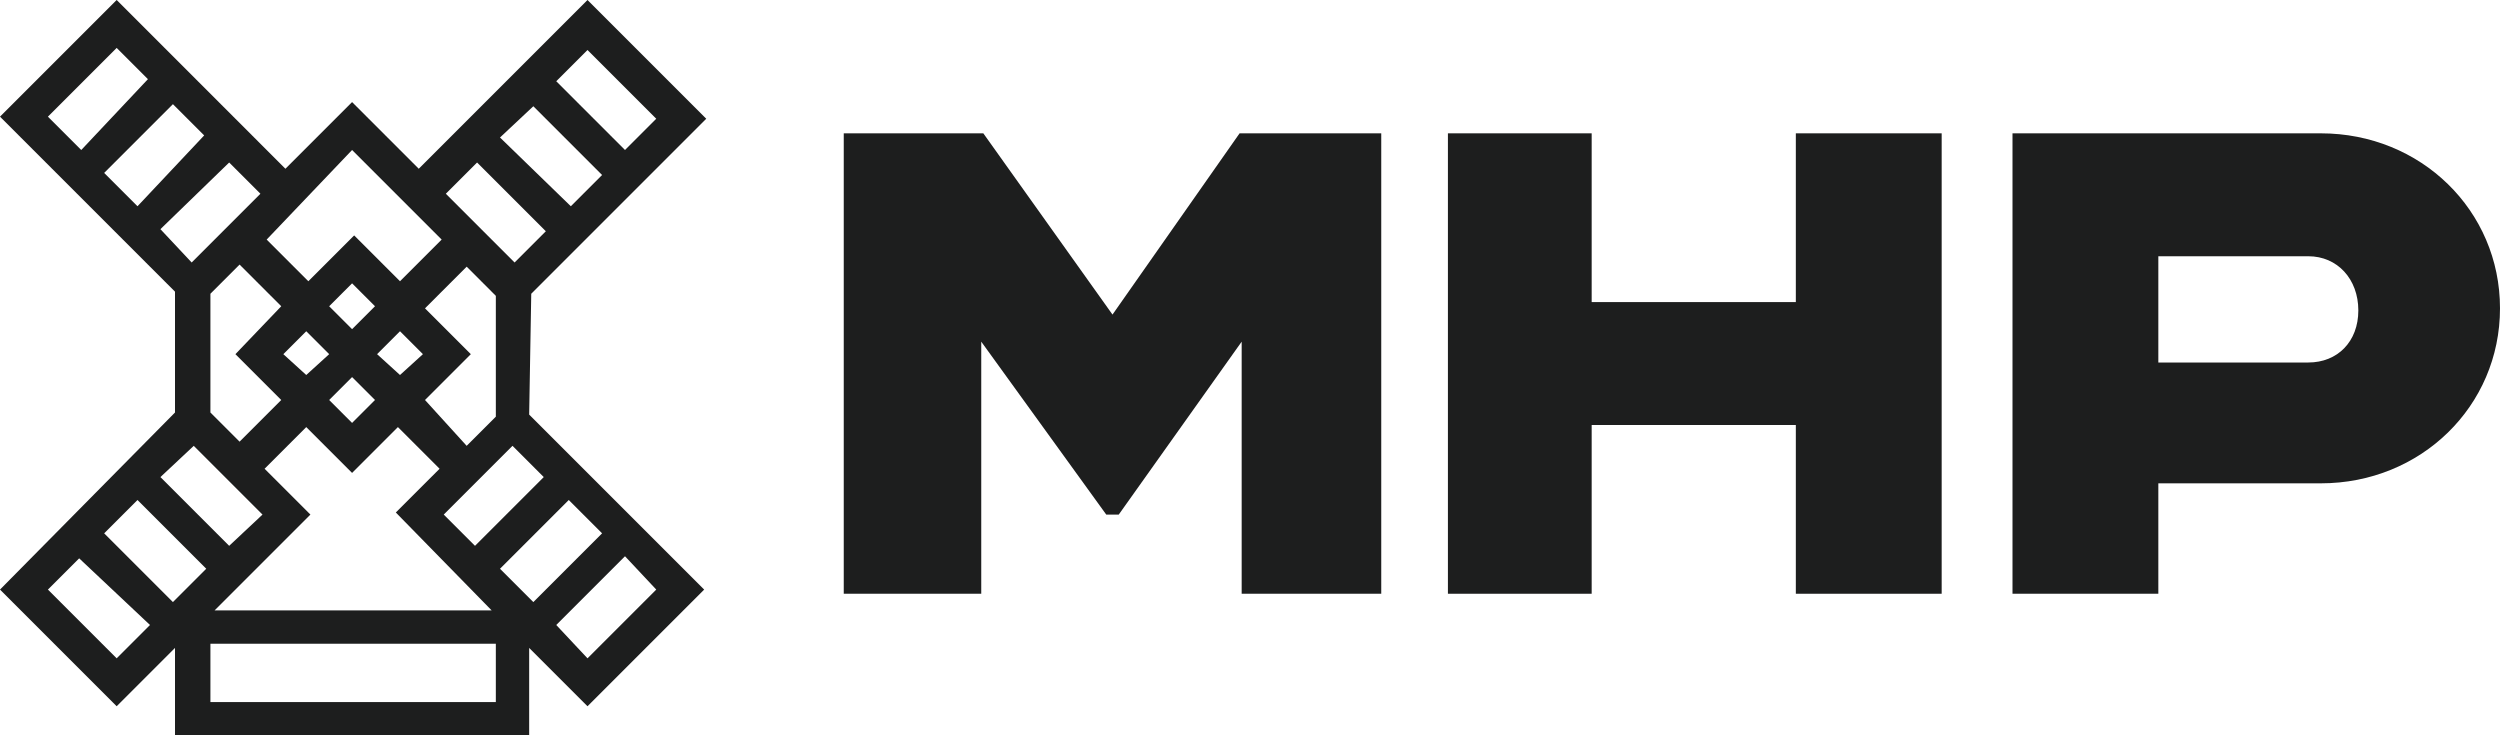 <?xml version="1.0" encoding="utf-8"?>
<!-- Generator: Adobe Illustrator 27.7.0, SVG Export Plug-In . SVG Version: 6.00 Build 0)  -->
<svg version="1.1" id="Layer_1" xmlns="http://www.w3.org/2000/svg" xmlns:xlink="http://www.w3.org/1999/xlink" x="0px" y="0px"
	 width="120px" height="35.3px" viewBox="0 0 120 35.3" style="enable-background:new 0 0 120 35.3;" xml:space="preserve">
<style type="text/css">
	.st0{fill:#1D1E1E;}
</style>
<g id="Layer_2_00000039117883603045726000000009928630069839441337_">
</g>
<g id="Layer_1_00000111875561043035129750000013947333036422579366_">
	<g>
		<polygon class="st0" points="76.4,20.4 86.2,20.4 86.2,28.5 93.2,28.5 93.2,6.4 86.2,6.4 86.2,12.3 86.2,12.3 86.2,14.5 
			76.4,14.5 76.4,6.4 69.5,6.4 69.5,28.5 76.4,28.5 		"/>
		<path class="st0" d="M111.4,6.4h-7.8v0h-7v22.1h7v-5.3h7.8c4.8,0,8.6-3.7,8.6-8.4C120,10.1,116.2,6.4,111.4,6.4z M110.8,17.4h-7.2
			v-5.1h7.2c1.4,0,2.4,1.1,2.4,2.6S112.2,17.4,110.8,17.4z"/>
		<path class="st0" d="M25.5,14.1l8.4-8.4L28.2,0l-8.1,8.1l-3.2-3.2l0,0l0,0l-3.2,3.2L5.6,0L0.9,4.7L0,5.6l8.4,8.4v5.8L0,28.3
			l5.6,5.6l2.8-2.8v4.2h17v-4.2l2.8,2.8l5.6-5.6l-8.4-8.4L25.5,14.1C25.5,14,25.5,14,25.5,14.1z M28.2,2.4l3.3,3.3L30,7.2l-3.3-3.3
			L28.2,2.4z M25.6,5.1l3.3,3.3l-1.5,1.5L24,6.6L25.6,5.1z M22.9,7.8l3.3,3.3l-1.5,1.5l-3.3-3.3L22.9,7.8z M23.6,29.3H10.3l4.6-4.6
			l-2.2-2.2l2-2l2.2,2.2l2.2-2.2l2,2L19,24.6L23.6,29.3z M13.5,19.2l-2,2l-1.4-1.4v-5.7l1.4-1.4l2,2L11.3,17L13.5,19.2z M13.6,17
			l1.1-1.1l1.1,1.1L14.7,18L13.6,17z M16.9,15.8l-1.1-1.1l1.1-1.1l1.1,1.1L16.9,15.8z M18,19.2l-1.1,1.1l-1.1-1.1l1.1-1.1L18,19.2z
			 M18.1,17l1.1-1.1l1.1,1.1L19.2,18L18.1,17z M20.4,19.2l2.2-2.2l-2.2-2.2l2-2l1.4,1.4v5.8l-1.4,1.4L20.4,19.2z M16.9,7.2l4.3,4.3
			l-2,2l-2.2-2.2l-2.2,2.2l-2-2L16.9,7.2z M2.3,5.6l3.3-3.3l1.5,1.5L3.9,7.2L2.3,5.6z M5,8.3l3.3-3.3l1.5,1.5L6.6,9.9L5,8.3z
			 M7.7,11L11,7.8l1.5,1.5l-3.3,3.3L7.7,11z M9.3,21.4l3.3,3.3L11,26.2l-3.3-3.3L9.3,21.4z M5.6,31.6l-3.3-3.3l1.5-1.5L7.2,30
			L5.6,31.6z M8.3,28.9L5,25.6L6.6,24l3.3,3.3L8.3,28.9z M23.8,33.7H10.1v-2.8h13.7V33.7z M31.5,28.3l-3.3,3.3L26.7,30l3.3-3.3
			L31.5,28.3z M28.9,25.6l-3.3,3.3L24,27.3l3.3-3.3L28.9,25.6z M26.1,22.9l-3.3,3.3l-1.5-1.5l3.3-3.3L26.1,22.9z"/>
		<polygon class="st0" points="59.6,28.5 66.3,28.5 66.3,6.4 59.5,6.4 53.4,15.1 47.2,6.4 40.5,6.4 40.5,28.5 47.1,28.5 47.1,16.4 
			53.1,24.7 53.7,24.7 59.6,16.4 		"/>
	</g>
</g>
</svg>
